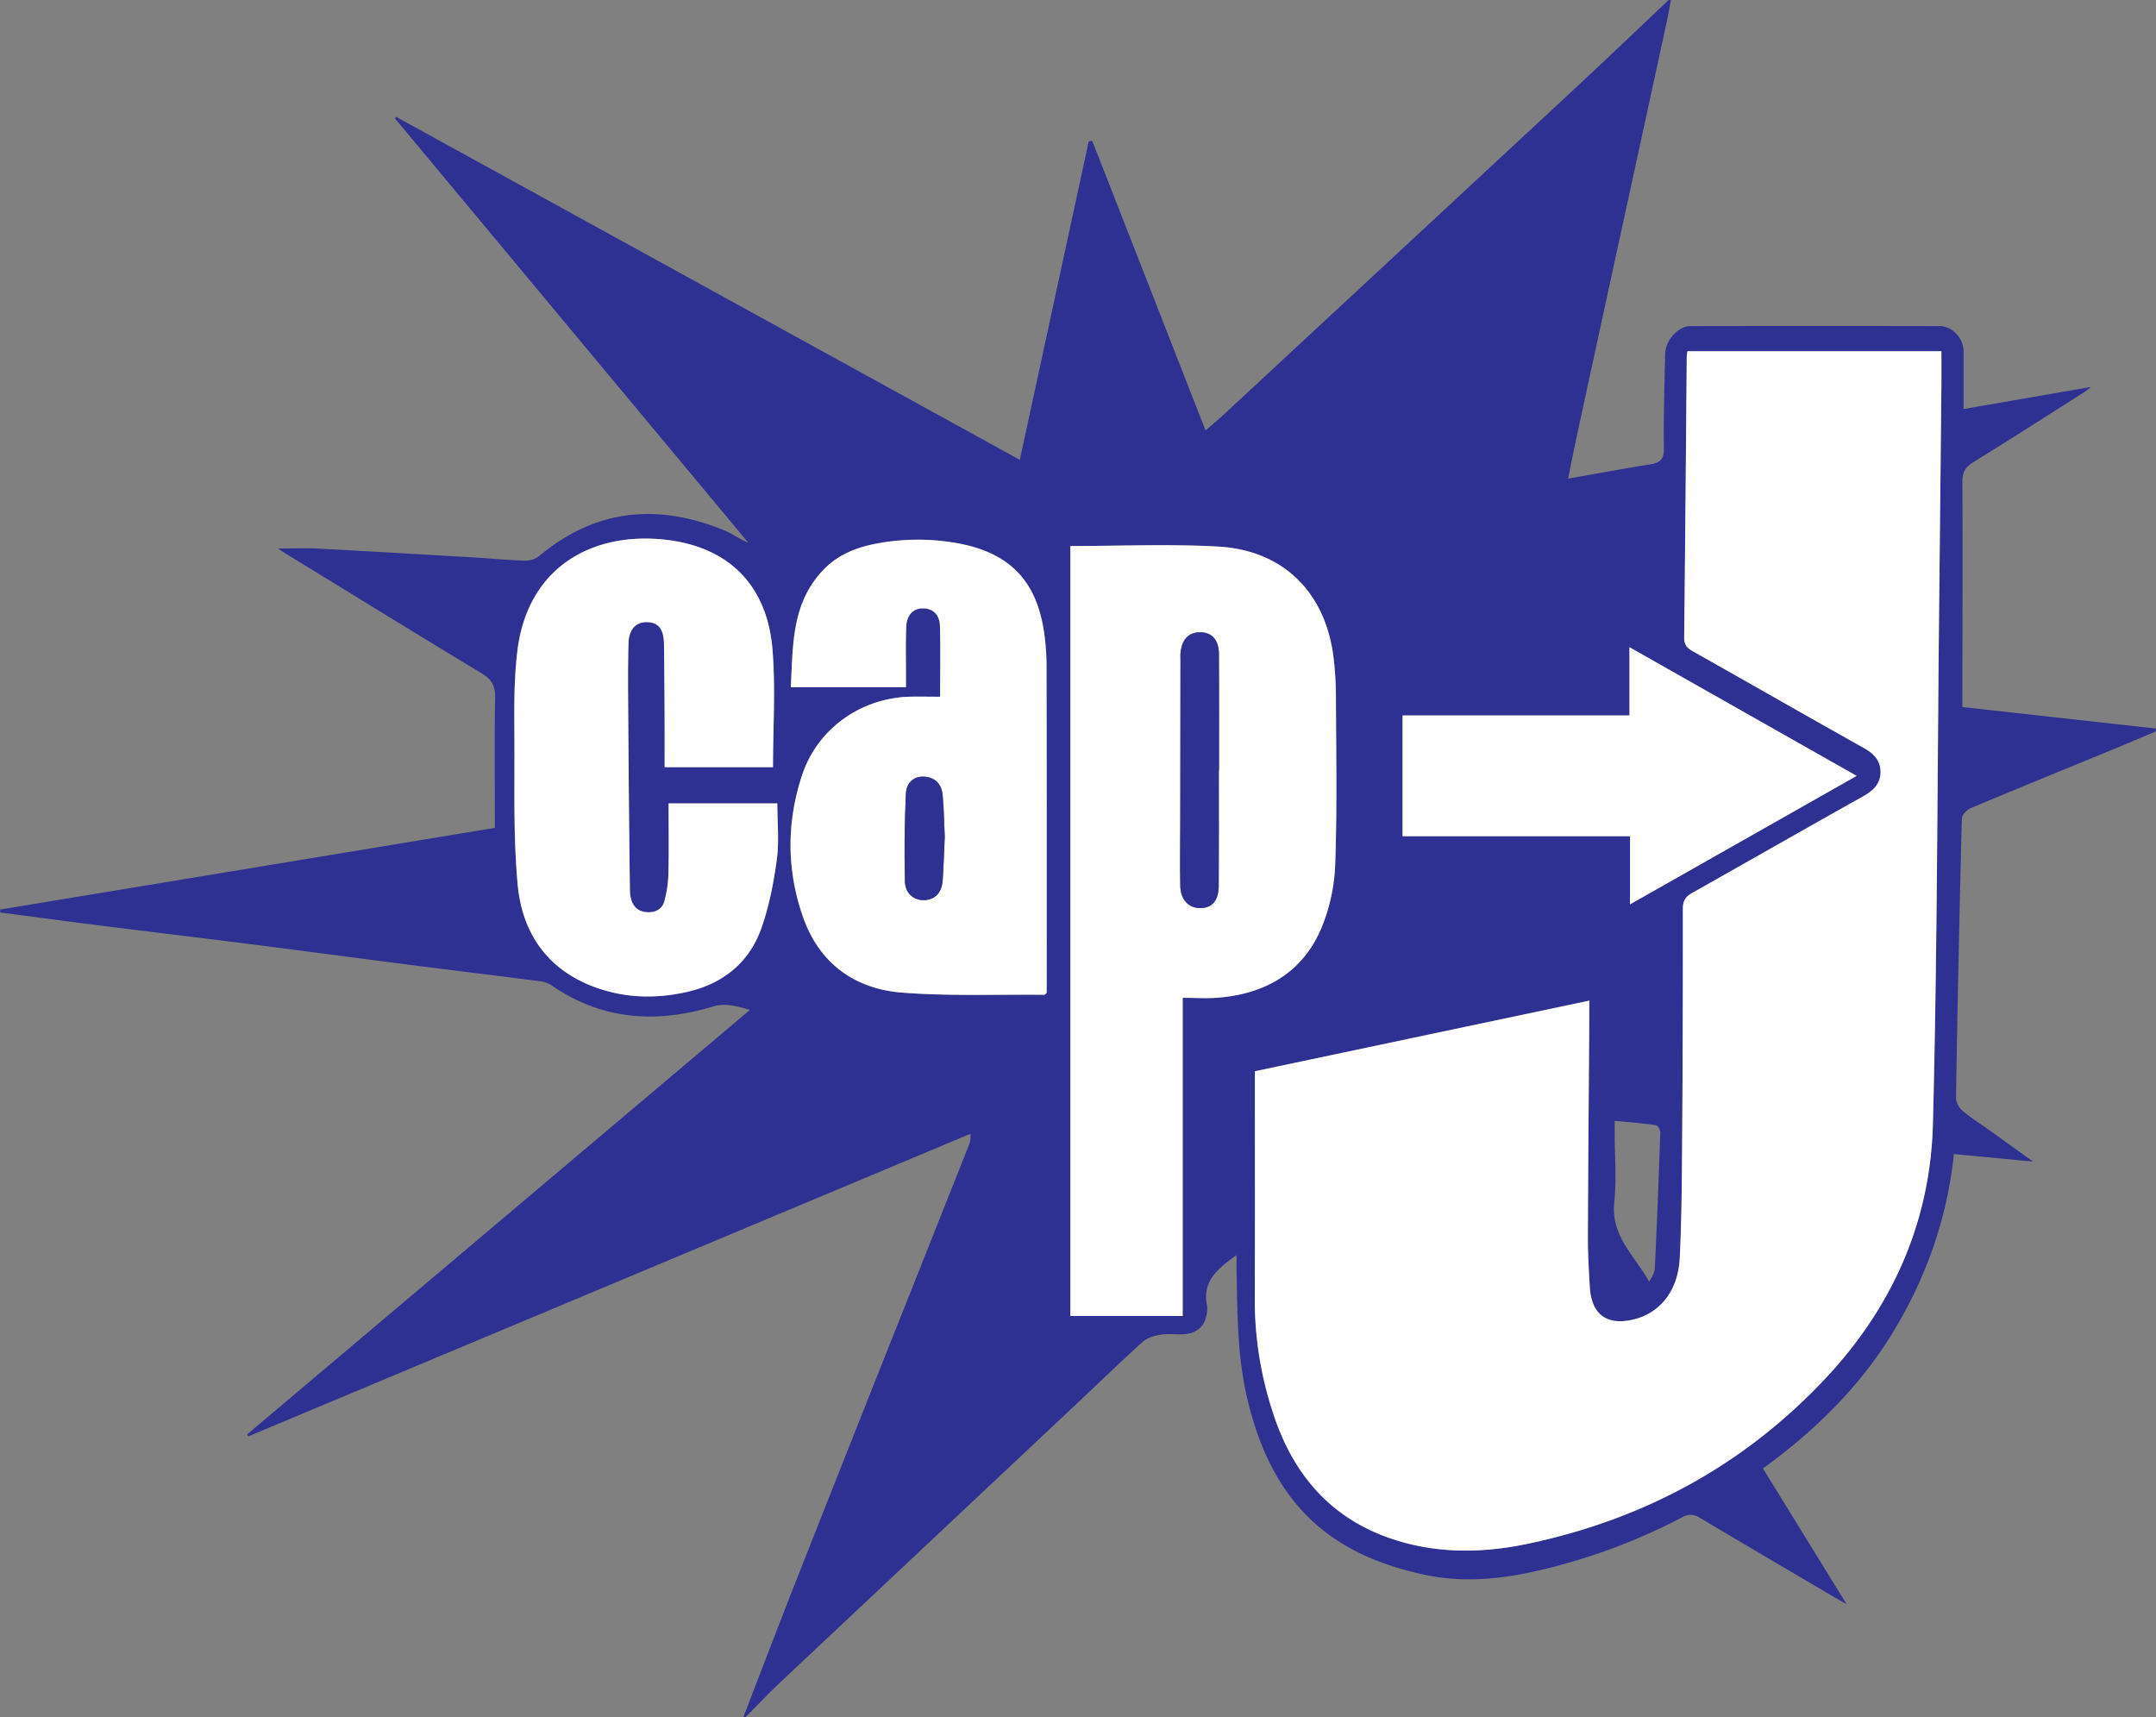 <svg xmlns="http://www.w3.org/2000/svg" id="Calque_8" data-name="Calque 8" viewBox="0 0 1318.06 1049.79"><rect x="0" y="0" width="1318.06" height="1049.79" fill="#808080" stroke="none"/><title>cap-j</title><path d="M498.06,1222.56c10.94-28.32,21.72-56.69,32.86-84.93q34.94-88.58,70.17-177Q618.4,917,635.75,873.38a14.12,14.12,0,0,0,1.09-7.42L195.48,1050.89l-.83-1.14L502.11,790.17c-8.68-2.45-15.27-4.27-22.41-2.11-34.64,10.5-67.67,8.42-98.34-12.51a16.6,16.6,0,0,0-6.91-2.8c-25.75-3.35-51.52-6.44-77.27-9.74-31.7-4-63.37-8.31-95.07-12.34-33.77-4.28-67.56-8.35-101.33-12.59-19-2.39-38-5-57-7.43,0-.6-.09-1.2-.14-1.81l302.5-49.94v-8.3c0-23.75-.27-47.49.18-71.23.13-7.07-2-11.19-8.15-14.9-39.63-23.91-79-48.22-118.48-72.41-1.53-.93-3-1.91-6.27-3.95,9.6,0,17.31-.35,25,.06,32,1.69,63.9,3.59,95.85,5.46,10.11.6,20.2,1.62,30.31,1.9a14,14,0,0,0,8.65-2.82c34.74-29,72.89-32.45,113.76-15.45,4.72,2,8.87,5.3,14,7.19L285.07,245.17l.66-1L667.08,453.88c14.23-65.75,28.18-130.23,42.13-194.7l2.13-.32c23,58.66,45.91,117.33,69.29,177.08,4.73-4.15,8.56-7.36,12.22-10.75q107.37-99.65,214.69-199.35c18.87-17.55,37.48-35.38,56.21-53.07h1.39c-.82,4.28-1.54,8.59-2.46,12.85q-12.78,58.95-25.62,117.9-14.93,68.69-29.8,137.38c-1.67,7.7-3.15,15.44-5,24.48,17.86-3.13,34.06-6.14,50.33-8.74,6-.95,8.31-3.22,8.24-9.75-.21-19.35.31-38.71.8-58.06.21-8.11,8.12-16.69,15.37-16.7q76.07-.15,152.12,0c8.15,0,14.91,7.41,14.91,15.5,0,11.45,0,22.9,0,35.2l78-13.52c-2.42,1.85-3.25,2.59-4.18,3.18-22.54,14.3-45,28.74-67.72,42.76-4.89,3-6.85,6.21-6.82,12.06.21,42.41.05,84.82,0,127.23V605l118.24,13.14.09,1.77c-9.07,3.81-18.11,7.68-27.21,11.43-28.72,11.82-57.5,23.51-86.13,35.55-2.34,1-5.27,4.2-5.33,6.44q-2.19,85.35-3.56,170.72c0,2.63,1.9,6,4,7.81,4.87,4.18,10.4,7.58,15.64,11.33,8.69,6.22,17.37,12.47,27.47,19.72l-48.38-4.6c-4.18,39.47-16.89,75.34-37.07,108.63-20.35,33.58-47.83,60.45-79.67,83.59l51.11,82.93c-2.6-1.45-3.72-2-4.81-2.68-28.37-16.69-56.78-33.31-85-50.16-3.86-2.3-6.86-2.28-10.78-.2a364.48,364.48,0,0,1-79,30.36c-26.11,6.83-52.34,10.48-79.16,4.57-29.42-6.48-56.16-18.18-76.3-41.45-16.13-18.65-25.21-41-31-64.71-6.39-26.2-6.4-53-6.88-79.68,0-2.78,0-5.56,0-9.44-11.91,8.47-21.24,16.37-18,31.21a9.83,9.83,0,0,1,0,2.76C780.88,983,776,988,767,988.49c-4.6.24-9.31-.48-13.8.25-3.79.61-8.14,1.83-10.87,4.29-13.86,12.48-27.24,25.49-40.84,38.27q-90.39,84.95-180.78,169.9c-7.32,6.89-14.22,14.23-21.31,21.36ZM810.79,827.69V835c0,44.25.11,88.5-.07,132.75A220.19,220.19,0,0,0,822,1036.91c12.8,39.41,37.79,66.94,78.47,78.5,25.41,7.22,51.27,6.56,76.69,1.25,71.62-15,133.32-48.44,183.36-102.16C1201,971,1223.8,919,1225.32,859.88c2.72-105.72,2.7-211.52,3.82-317.29q.7-67.05,1.37-134.11c.06-7,0-14,0-21H1075.29a24.12,24.12,0,0,0-.45,3c-.5,57.38-.93,114.76-1.58,172.14,0,4.5,2,6.41,5.46,8.39,34.89,19.66,69.64,39.58,104.58,59.15,6,3.36,9.9,7.65,10,14.47,0,7.18-4.3,11.43-10.46,14.87-34.94,19.56-69.69,39.47-104.6,59.1-4.06,2.28-5.78,4.74-5.78,9.68q.09,70.17-.42,140.34c-.18,24.42-.27,48.86-1.47,73.23-1,19.94-12,33.66-28.12,37.55-16.42,4-25.89-2.93-26.89-19.85-.58-9.88-1.21-19.79-1.17-29.69.16-44.47.55-88.94.85-133.41,0-3.62,0-7.23,0-11.94ZM698,506.59V977.3h68.64V782.78c7.57,0,14.68.49,21.71-.08,28.84-2.35,51.44-15.27,63-42.35a112.71,112.71,0,0,0,8.55-39.43c1.2-34.07.55-68.21.43-102.32a205.88,205.88,0,0,0-1.41-23.42c-4.81-40.11-30.64-66.06-70.78-68.27C758.3,505.27,728.29,506.59,698,506.59Zm-79.64,92.14c-6.72,0-12.7-.15-18.66,0-29.82.85-56.24,19.49-65.66,47.68-9.7,29.05-9.59,58.66.65,87.48,9.93,27.9,31.49,43.47,60.3,45.73s58,1.05,87,1.33c.36,0,.71-.52,1.47-1.11v-7.94q0-96.1-.08-192.2a142.4,142.4,0,0,0-1.55-20.63c-4.54-30.53-20.35-47.49-50.3-53.67a135.68,135.68,0,0,0-52.21-.26c-11.66,2.14-22.68,6.39-31.33,15-20.54,20.36-19.58,46.7-20.94,72.76h70.38c0-3.2,0-5.91,0-8.63,0-9.45-.22-18.91.19-28.34.31-7.16,4.14-11,9.82-11.21,6.24-.18,10.6,3.64,10.78,10.88C618.63,569.8,618.37,584,618.37,598.73ZM516.19,641.79c0-24.53,1.64-48.55-.37-72.27-3.29-38.8-26.5-62.35-65.23-66.77-44.1-5-84.17,16.08-90.64,67.57-2.4,19.1-1.91,38.62-1.84,57.95.11,28.55-.65,57.25,2,85.6,2.88,30.44,19.21,52.94,49.25,63.15,17.84,6.06,36.26,6.31,54.56,2.09,21.72-5,37.66-17.82,45.1-38.79,4.79-13.5,7.57-27.92,9.48-42.16,1.51-11.21.3-22.79.3-34.23H452.36c0,14.82.21,29.09-.11,43.34a72.7,72.7,0,0,1-2.42,16.24c-1.3,5.06-5.32,7.21-10.56,6.94-6.54-.34-10.45-4.77-10.57-13.64-.52-37.09-.79-74.19-1.06-111.29-.09-13.13-.19-26.27.2-39.4.25-8.62,4.54-13.08,11.21-13,7,.1,10.33,4.07,10.48,13.27.27,16.36.31,32.72.4,49.08.05,8.68,0,17.37,0,26.32ZM901.07,684h139.06v41.66l138.54-78.53-138.89-78.67v41.7H901.07Zm129.69,174v7.79c0,14,1.18,28.2-.27,42.09-2.17,20.68,12.69,32.83,21.32,48.46,1.83-2.86,3.37-5.58,3.5-8.37q1.92-41.34,3.32-82.71c.06-1.55-1.46-4.38-2.55-4.54C1048,859.5,1039.81,858.85,1030.76,858Z" transform="translate(-43.62 -172.77)" style="fill:#2e3192;fill-rule:evenodd"></path><path d="M810.79,827.69l204.41-43.16c0,4.71,0,8.32,0,11.94-.3,44.47-.69,88.94-.85,133.41,0,9.9.59,19.81,1.17,29.69,1,16.92,10.47,23.83,26.89,19.85,16.07-3.89,27.14-17.61,28.12-37.55,1.2-24.37,1.29-48.81,1.47-73.23q.49-70.17.42-140.34c0-4.94,1.72-7.4,5.78-9.68,34.91-19.63,69.66-39.54,104.6-59.1,6.16-3.44,10.5-7.69,10.46-14.87,0-6.82-4-11.11-10-14.47-34.94-19.57-69.69-39.49-104.58-59.15-3.5-2-5.51-3.89-5.46-8.39.65-57.38,1.08-114.76,1.58-172.14a24.12,24.12,0,0,1,.45-3h155.22c0,7,.06,14,0,21q-.66,67.06-1.37,134.11c-1.12,105.77-1.1,211.57-3.82,317.29C1223.8,919,1201,971,1160.51,1014.5c-50,53.72-111.74,87.2-183.36,102.16-25.42,5.31-51.28,6-76.69-1.25-40.68-11.56-65.67-39.09-78.47-78.5a220.19,220.19,0,0,1-11.27-69.21c.18-44.25.06-88.5.07-132.75Z" transform="translate(-43.62 -172.77)" style="fill:#fff;fill-rule:evenodd"></path><path d="M698,506.59c30.28,0,60.29-1.32,90.14.32,40.14,2.21,66,28.16,70.78,68.27a205.88,205.88,0,0,1,1.41,23.42c.12,34.11.77,68.25-.43,102.32a112.71,112.71,0,0,1-8.55,39.43c-11.56,27.08-34.16,40-63,42.35-7,.57-14.14.08-21.71.08V977.3H698Zm90.72,137.26h.14c0-23.73.1-47.45-.06-71.18-.06-8.83-4.26-13.35-11.51-13.37s-11.41,4.69-12,13.21c-.1,1.61,0,3.23,0,4.84q-.06,47-.12,94c0,14.29-.29,28.58,0,42.86.18,8.74,5.14,13.79,12.35,13.71s11.09-4.55,11.15-13.6C788.83,690.84,788.73,667.35,788.73,643.85Z" transform="translate(-43.62 -172.77)" style="fill:#fff;fill-rule:evenodd"></path><path d="M618.37,598.73c0-14.7.26-28.93-.11-43.15-.18-7.24-4.54-11.06-10.78-10.88-5.68.17-9.51,4-9.82,11.21-.41,9.43-.16,18.89-.19,28.34,0,2.72,0,5.43,0,8.63H527.09c1.36-26.06.4-52.4,20.94-72.76,8.65-8.57,19.67-12.82,31.33-15a135.68,135.68,0,0,1,52.21.26c29.95,6.18,45.76,23.14,50.3,53.67a142.4,142.4,0,0,1,1.55,20.63q.18,96.1.08,192.2v7.94c-.76.59-1.11,1.11-1.47,1.11-29-.28-58.16.92-87-1.33s-50.37-17.83-60.3-45.73c-10.24-28.82-10.35-58.43-.65-87.48,9.42-28.19,35.84-46.83,65.66-47.68C605.67,598.58,611.65,598.73,618.37,598.73Zm2.83,85.45c-.46-9.57-.54-17.63-1.33-25.62-.64-6.45-4.52-10.54-11.23-11-6-.38-10.88,3.29-11.21,10.54q-1.21,26.82-.57,53.69c.19,7.53,5.95,11.72,12.34,11.23s10.22-4.69,10.73-12.16C620.56,701.5,620.84,692.08,621.2,684.18Z" transform="translate(-43.62 -172.77)" style="fill:#fff;fill-rule:evenodd"></path><path d="M516.19,641.79H449.94c0-8.95,0-17.64,0-26.32-.09-16.36-.13-32.72-.4-49.08-.15-9.2-3.5-13.17-10.48-13.27-6.67-.08-11,4.38-11.21,13-.39,13.13-.29,26.27-.2,39.4.27,37.1.54,74.2,1.06,111.29.12,8.87,4,13.3,10.57,13.64,5.24.27,9.26-1.88,10.56-6.94a72.7,72.7,0,0,0,2.42-16.24c.32-14.25.11-28.52.11-43.34h66.46c0,11.44,1.21,23-.3,34.23-1.91,14.24-4.69,28.66-9.48,42.16-7.44,21-23.38,33.79-45.1,38.79-18.3,4.22-36.72,4-54.56-2.09-30-10.21-46.37-32.71-49.25-63.15-2.67-28.35-1.91-57-2-85.6-.07-19.33-.56-38.85,1.84-57.95,6.47-51.49,46.54-72.6,90.64-67.57,38.73,4.42,61.94,28,65.23,66.77C517.83,593.24,516.19,617.26,516.19,641.79Z" transform="translate(-43.62 -172.77)" style="fill:#fff;fill-rule:evenodd"></path><path d="M901.07,684V610.14h138.71v-41.7l138.89,78.67-138.54,78.53V684Z" transform="translate(-43.62 -172.77)" style="fill:#fff;fill-rule:evenodd"></path><path d="M788.73,643.85c0,23.5.1,47-.05,70.48-.06,9-4,13.52-11.15,13.6s-12.17-5-12.35-13.71c-.28-14.28,0-28.57,0-42.86q.07-47,.12-94c0-1.61-.07-3.23,0-4.84.55-8.52,4.84-13.23,12-13.21s11.45,4.54,11.51,13.37c.16,23.73.06,47.45.06,71.18Z" transform="translate(-43.62 -172.77)" style="fill:#2e3192;fill-rule:evenodd"></path><path d="M621.2,684.18c-.36,7.9-.64,17.32-1.27,26.72-.51,7.47-4.43,11.67-10.73,12.16s-12.15-3.7-12.34-11.23q-.69-26.83.57-53.69c.33-7.25,5.17-10.92,11.21-10.54,6.71.42,10.59,4.51,11.23,11C620.66,666.55,620.74,674.61,621.2,684.18Z" transform="translate(-43.62 -172.77)" style="fill:#2e3192;fill-rule:evenodd"></path></svg>